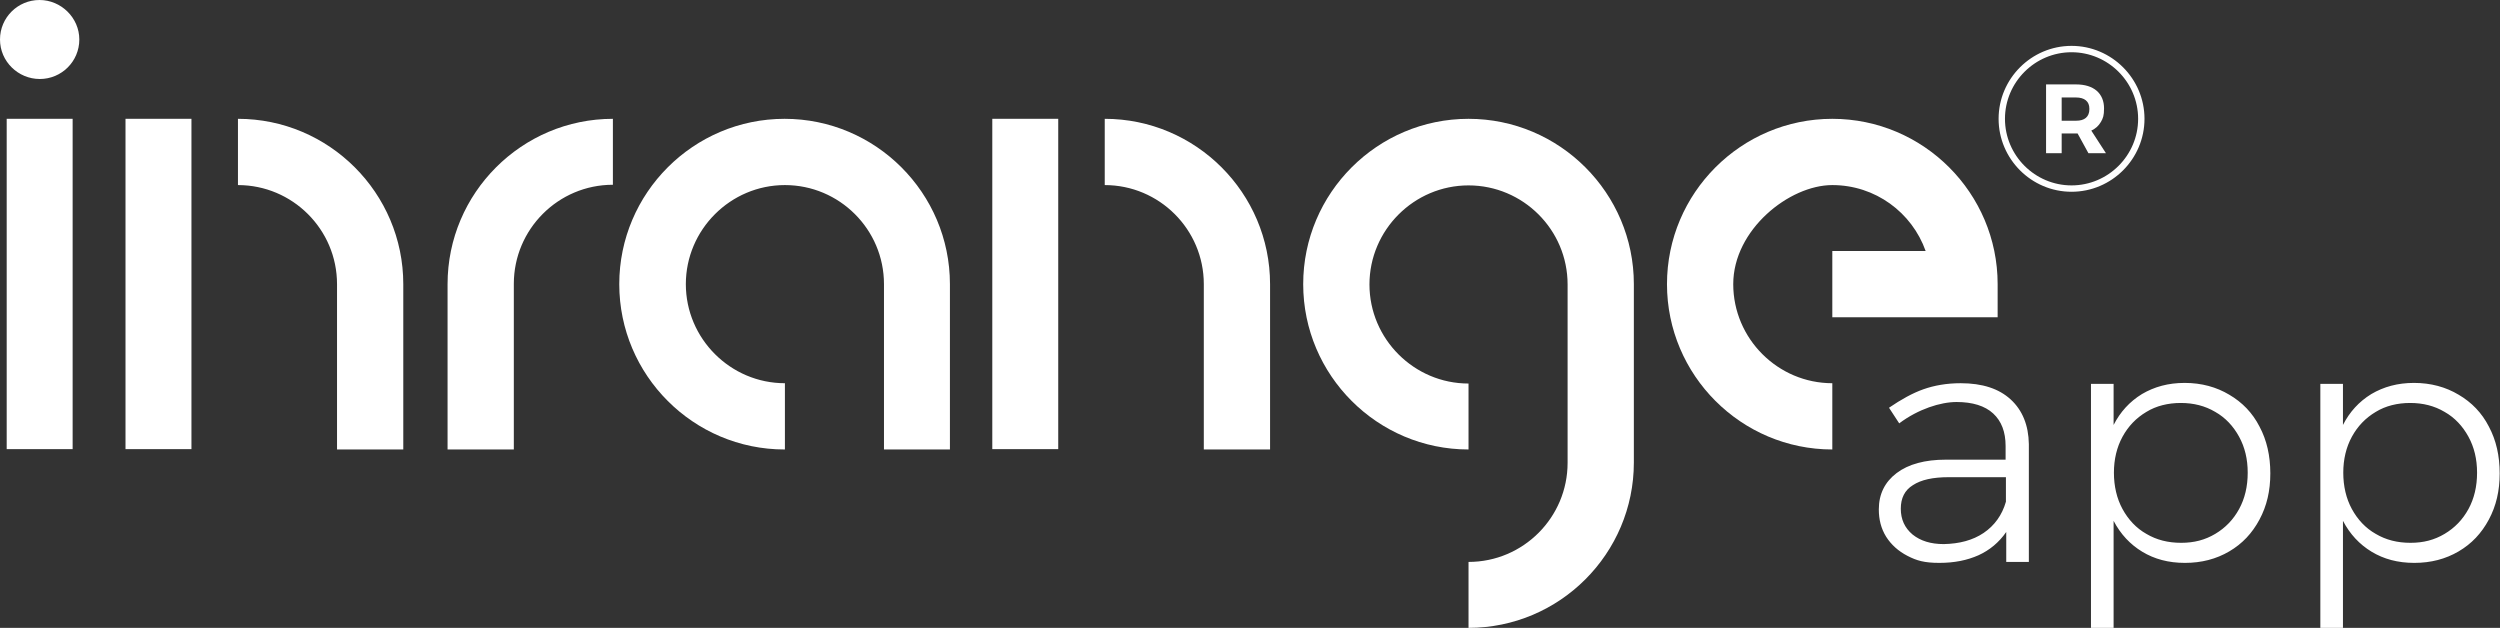<?xml version="1.0" encoding="UTF-8"?>
<svg xmlns="http://www.w3.org/2000/svg" version="1.1" viewBox="0 0 784.8 197.1">
  <rect x="0" y="0" width="784.8" height="197.1" fill="#333333" stroke="none"/>
  <defs>
    <style>
      .cls-1 {
        fill: #fff;
      }
    </style>
  </defs>
  <!-- Generator: Adobe Illustrator 28.7.2, SVG Export Plug-In . SVG Version: 1.2.0 Build 154)  -->
  <g>
    <g id="Layer_1">
      <path class="cls-1" d="M246.3,141.1c-28.6,0-51.9-23.3-51.9-51.9s23.3-51.9,51.9-51.9,51.9,23.3,51.9,51.9v51.9h-20.7v-51.9c0-17.2-14-31.1-31.1-31.1s-31.1,14-31.1,31.1,14,31.1,31.1,31.1v20.8h0ZM575.2,141.1c-28.6,0-51.9-23.3-51.9-51.9s23.3-51.9,51.9-51.9,51.9,23.3,51.9,51.9v10.4h-51.9v-20.8h29.3c-4.3-12.1-15.8-20.7-29.3-20.7s-31.1,14-31.1,31.1,14,31.1,31.1,31.1v20.8ZM461,197.1v-20.7c17.2,0,31.1-14,31.1-31.1v-56c0-17.2-14-31.1-31.1-31.1s-31.1,14-31.1,31.1,14,31.1,31.1,31.1v20.7c-28.6,0-51.9-23.3-51.9-51.9s23.3-51.9,51.9-51.9,51.9,23.3,51.9,51.9v56c0,28.6-23.3,51.9-51.9,51.9M126.5,141.1h-20.7v-51.9c0-17.2-14-31.1-31.1-31.1v-20.8c28.6,0,51.9,23.3,51.9,51.9v51.9h-.1ZM161.2,141.1h-20.7v-51.9c0-28.6,23.3-51.9,51.9-51.9v20.7c-17.2,0-31.1,14-31.1,31.1v52h0ZM39.4,37.3h20.7v103.7h-20.7V37.3ZM398.6,141.1h-20.7v-51.9c0-17.2-14-31.1-31.1-31.1v-20.8c28.6,0,51.9,23.3,51.9,51.9v51.9h0ZM311.5,37.3h20.7v103.7h-20.7V37.3ZM2.1,37.3h20.7v103.7H2.1V37.3ZM24.9,12.4c0,6.9-5.6,12.4-12.4,12.4S0,19.3,0,12.4,5.6,0,12.4,0s12.5,5.6,12.5,12.4"/>
      <path class="cls-1" d="M629.8,176.4v-9.4c-2.3,3.3-5.2,5.7-8.7,7.3-3.6,1.6-7.6,2.4-12.3,2.4s-7.1-.7-10-2.2-5.1-3.5-6.7-6c-1.6-2.6-2.3-5.4-2.3-8.6,0-4.8,1.9-8.6,5.6-11.4,3.7-2.8,8.9-4.2,15.4-4.2h18.8v-4.3c0-4.4-1.3-7.8-3.9-10.2-2.6-2.4-6.5-3.6-11.5-3.6s-12,2.2-18,6.7l-3.2-4.9c3.8-2.6,7.4-4.6,10.8-5.8,3.4-1.2,7.3-1.9,11.7-1.9,6.8,0,12,1.7,15.7,5.1,3.7,3.4,5.6,8.1,5.7,14v37c0,0-7.1,0-7.1,0ZM622.7,167.3c3.4-2.3,5.8-5.6,7-9.8v-7.7h-18c-4.9,0-8.6.8-11.2,2.5-2.6,1.6-3.8,4.1-3.8,7.4s1.2,6,3.7,8.1c2.5,2,5.7,3,9.8,3,4.9-.1,9.1-1.2,12.5-3.5ZM699.8,123.9c4.1,2.4,7.3,5.7,9.5,10,2.3,4.3,3.4,9.2,3.4,14.7s-1.1,10.2-3.4,14.5c-2.3,4.3-5.4,7.6-9.5,10s-8.7,3.6-13.9,3.6-9.6-1.2-13.4-3.5c-3.8-2.3-6.8-5.5-9-9.7v33.6h-7.1v-76.6h7.1v12.9c2.1-4.1,5-7.3,8.9-9.7,3.9-2.3,8.3-3.5,13.4-3.5,5.3,0,10,1.3,14,3.7ZM695.4,167.6c3.2-1.9,5.7-4.5,7.5-7.8s2.7-7.1,2.7-11.4-.9-8-2.7-11.3-4.3-6-7.5-7.8c-3.2-1.9-6.8-2.8-10.8-2.8s-7.7.9-10.8,2.8c-3.2,1.9-5.7,4.5-7.5,7.8s-2.7,7.1-2.7,11.3.9,8.1,2.7,11.4c1.8,3.3,4.3,6,7.5,7.8,3.2,1.9,6.8,2.8,10.9,2.8s7.5-.9,10.7-2.8h0ZM771.8,123.9c4.1,2.4,7.3,5.7,9.5,10,2.3,4.3,3.4,9.2,3.4,14.7s-1.1,10.2-3.4,14.5c-2.3,4.3-5.4,7.6-9.5,10s-8.7,3.6-13.9,3.6-9.6-1.2-13.4-3.5c-3.8-2.3-6.8-5.5-9-9.7v33.6h-7.1v-76.6h7.1v12.9c2.1-4.1,5-7.3,8.9-9.7,3.9-2.3,8.3-3.5,13.4-3.5,5.3,0,10,1.3,14,3.7ZM767.4,167.6c3.2-1.9,5.7-4.5,7.5-7.8s2.7-7.1,2.7-11.4-.9-8-2.7-11.3-4.3-6-7.5-7.8c-3.2-1.9-6.8-2.8-10.8-2.8s-7.7.9-10.8,2.8c-3.2,1.9-5.7,4.5-7.5,7.8s-2.7,7.1-2.7,11.3.9,8.1,2.7,11.4c1.8,3.3,4.3,6,7.5,7.8,3.2,1.9,6.8,2.8,10.9,2.8s7.5-.9,10.7-2.8h0Z"/>
      <path class="cls-1" d="M650.3,60.2c-12.6,0-22.9-10.3-22.9-22.9s10.3-22.9,22.9-22.9,22.9,10.3,22.9,22.9-10.3,22.9-22.9,22.9ZM650.3,16.4c-11.5,0-20.9,9.4-20.9,20.9s9.4,20.9,20.9,20.9,20.9-9.4,20.9-20.9-9.4-20.9-20.9-20.9Z"/>
      <path class="cls-1" d="M655.6,48.1l-3.4-6.2h-5v6.2h-4.9v-21.6h9.4c2.8,0,5,.7,6.5,2s2.3,3.2,2.3,5.5-.3,3.1-1,4.3-1.7,2.1-3,2.7l4.6,7.1h-5.5,0ZM647.2,37.9h4.5c1.4,0,2.4-.3,3.1-.9s1.1-1.5,1.1-2.8-.4-2.1-1.1-2.7c-.7-.6-1.8-.9-3.1-.9h-4.5v7.3Z"/>
    </g>
  </g>
</svg>